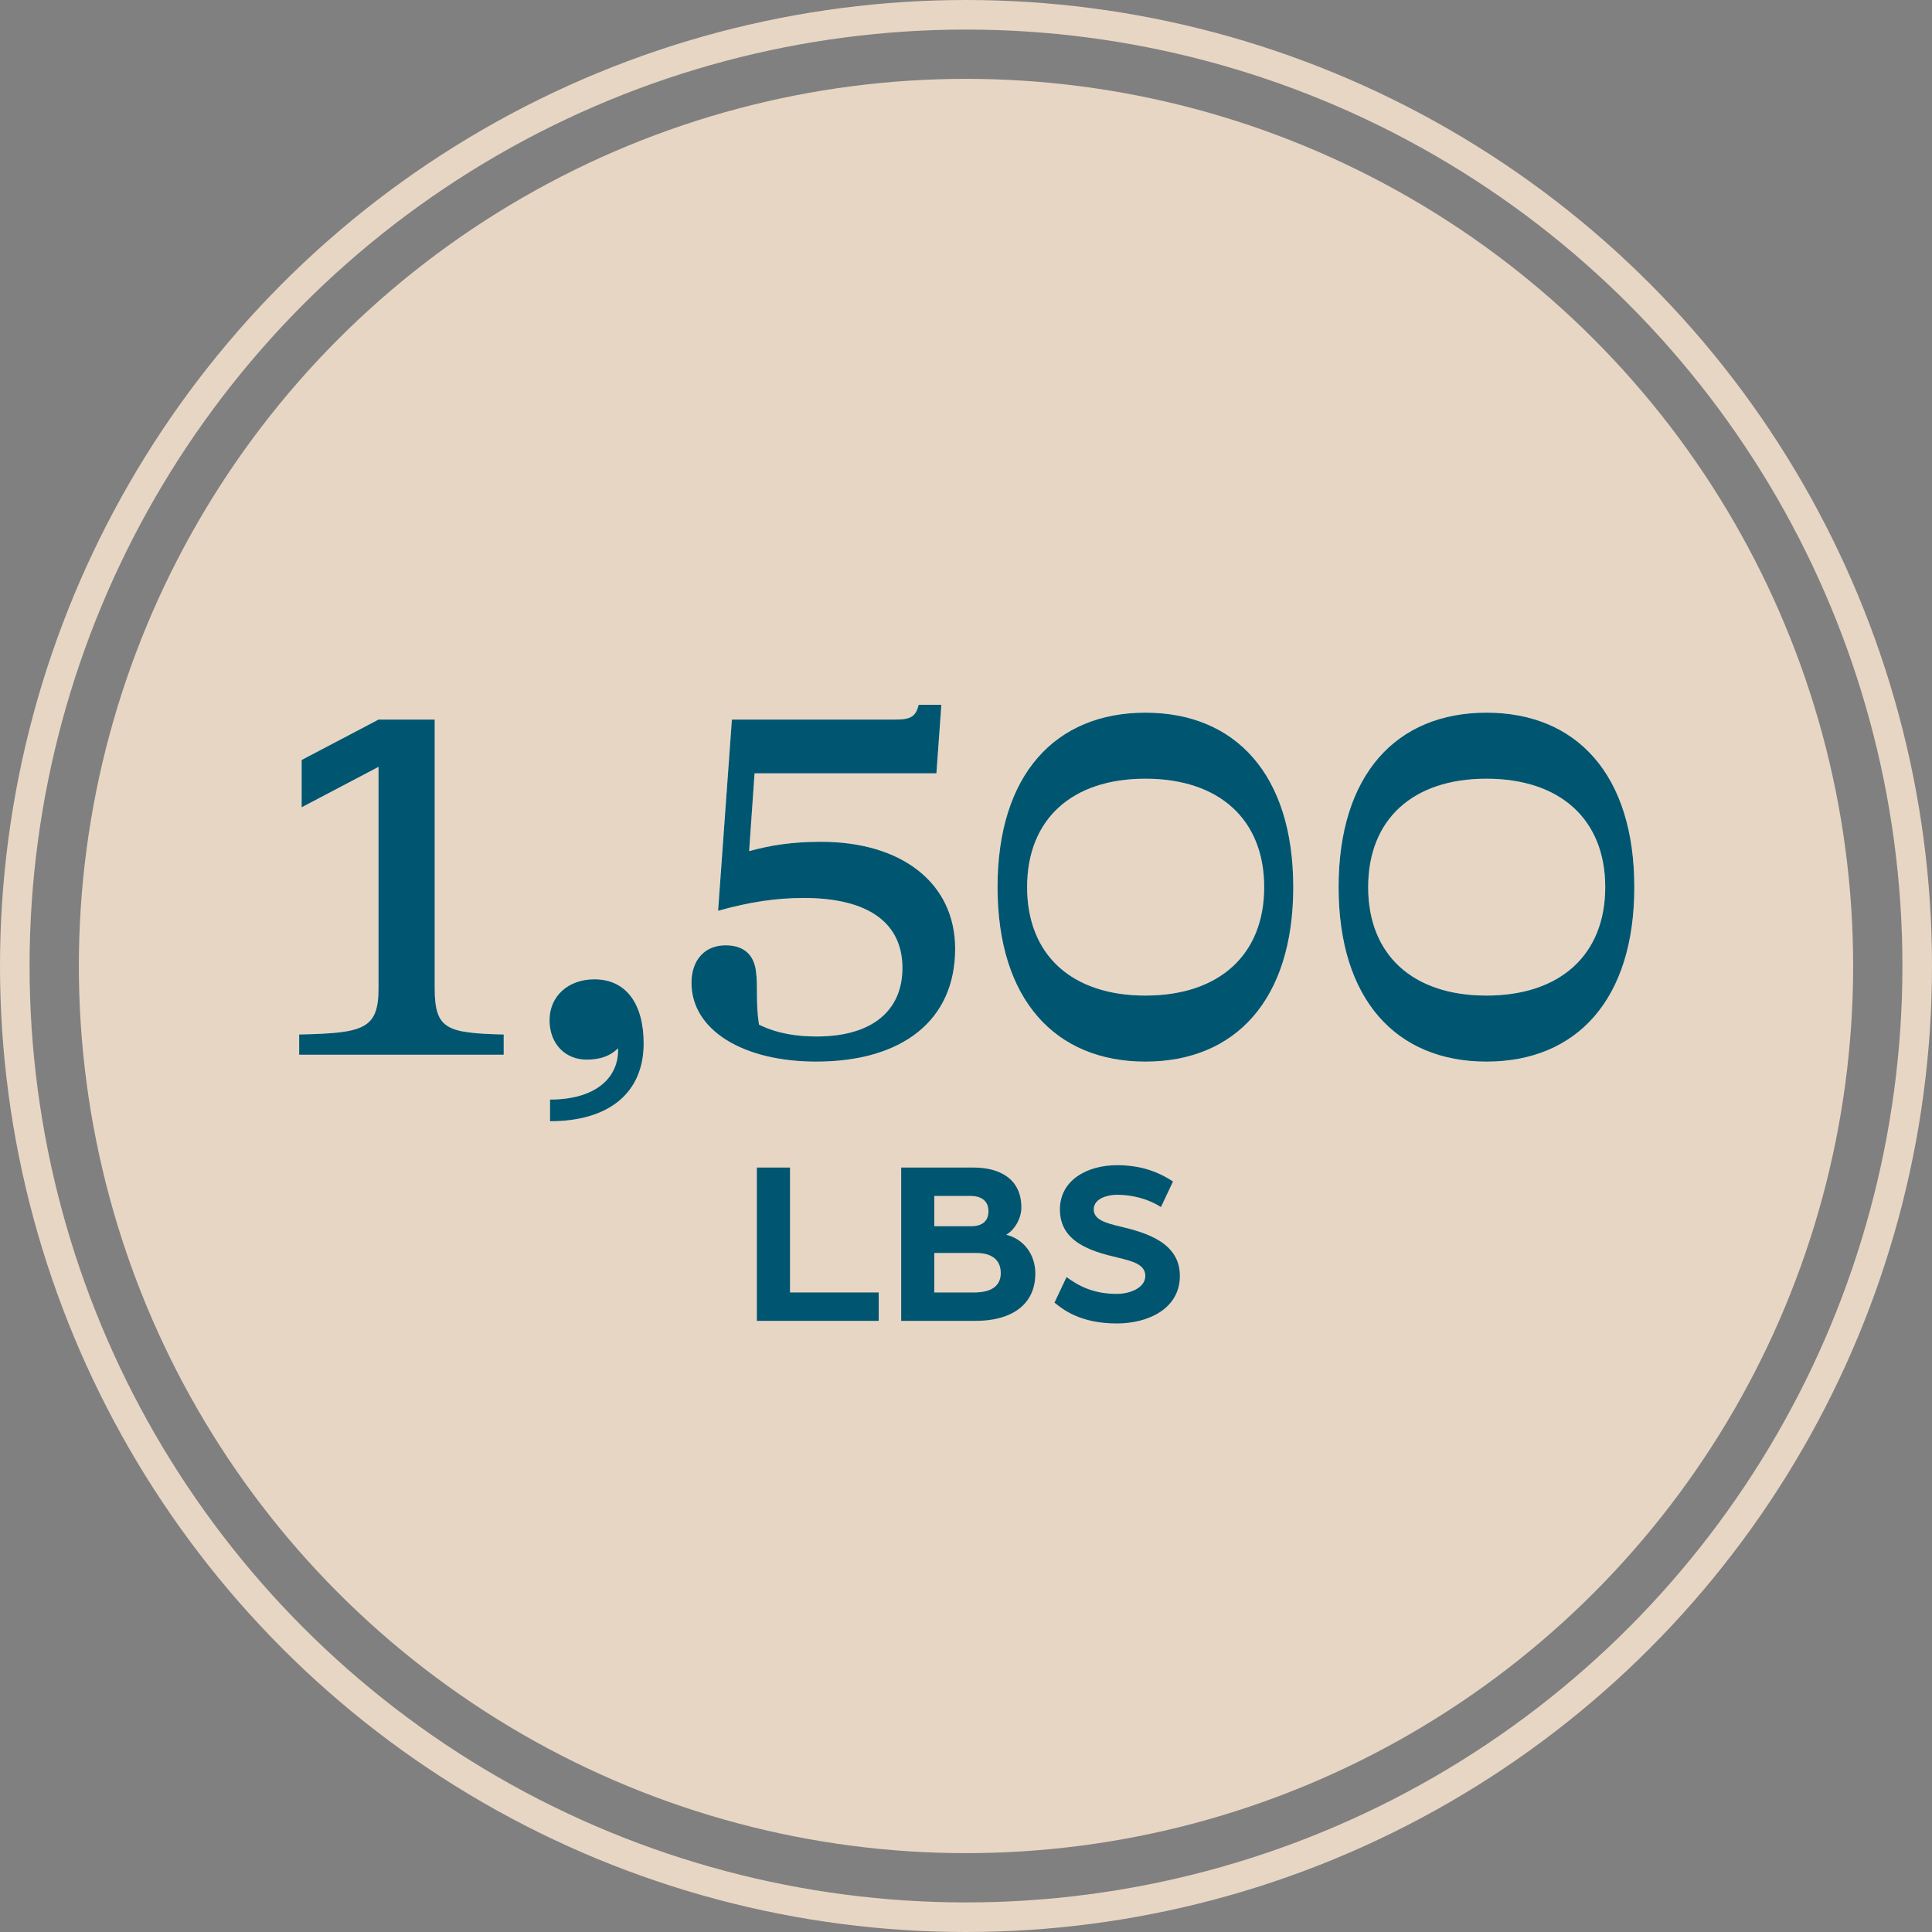 <?xml version="1.0" encoding="UTF-8"?>
<svg width="196px" height="196px" viewBox="0 0 196 196" version="1.1" xmlns="http://www.w3.org/2000/svg" xmlns:xlink="http://www.w3.org/1999/xlink">
    <rect x="0" y="0" width="196" height="196" fill="#808080" stroke="none"/>
    <title>1500lb_icon</title>
    <defs>
        <path d="M13.75,1.5 L8.05,1.5 L0.25,5.6 L0.25,10.4 L8.05,6.3 L8.05,28.75 C8.05,32.95 6.5,33.3 0,33.45 L0,35.5 L20.75,35.5 L20.75,33.45 C15,33.3 13.75,32.95 13.75,28.75 L13.75,1.5 Z" id="path-1"></path>
        <path d="M25.45,42.25 C31.4,42.25 34.95,39.4 34.95,34.35 C34.95,30.45 33.25,27.85 29.95,27.85 C27.3,27.85 25.4,29.55 25.4,32 C25.4,34.4 27,36 29.15,36 C30.6,36 31.6,35.6 32.35,34.85 C32.45,37.9 30,40.05 25.45,40.05 L25.45,42.25 Z" id="path-2"></path>
        <path d="M52.95,13.9 C50,13.9 47.8,14.25 45.65,14.85 L46.2,6.95 L64.65,6.95 L65.15,0 L62.85,0 C62.55,1.2 62.05,1.5 60.45,1.5 L43.9,1.5 L42.5,20.9 C45.7,20 48.4,19.6 51.2,19.6 C57.7,19.6 61.2,22.1 61.2,26.7 C61.2,31.05 58.1,33.65 52.5,33.65 C50.45,33.65 48.5,33.35 46.65,32.45 C46.3,30.2 46.55,28.6 46.35,27.1 C46.15,25.3 45.05,24.4 43.25,24.4 C41.15,24.4 39.8,25.9 39.8,28.2 C39.8,33.05 45.1,36.2 52.45,36.2 C61.15,36.2 66.55,32.05 66.55,24.75 C66.55,18.1 61.15,13.9 52.95,13.9 Z" id="path-3"></path>
        <path d="M85.85,0.8 C76.7,0.8 70.85,7.1 70.85,18.5 C70.85,29.9 76.7,36.2 85.85,36.2 C95,36.2 100.85,29.9 100.85,18.5 C100.85,7.1 95,0.8 85.85,0.8 Z M85.85,7.5 C93.35,7.5 97.9,11.65 97.9,18.5 C97.9,25.35 93.35,29.5 85.85,29.5 C78.35,29.5 73.85,25.35 73.85,18.5 C73.85,11.65 78.35,7.5 85.85,7.5 Z" id="path-4"></path>
        <path d="M120.45,0.8 C111.3,0.8 105.45,7.1 105.45,18.5 C105.45,29.9 111.3,36.2 120.45,36.2 C129.6,36.2 135.45,29.9 135.45,18.5 C135.45,7.1 129.6,0.8 120.45,0.8 Z M120.45,7.5 C127.95,7.5 132.5,11.65 132.5,18.5 C132.5,25.35 127.95,29.5 120.45,29.5 C112.95,29.5 108.45,25.35 108.45,18.5 C108.45,11.65 112.95,7.5 120.45,7.5 Z" id="path-5"></path>
    </defs>
    <g id="Dewormers" stroke="none" stroke-width="1" fill="none" fill-rule="evenodd">
        <g id="Quest-Gel-PDP" transform="translate(-1071, -1211)">
            <g id="Quest-Intro-section" transform="translate(135, 948)">
                <g id="Icons" transform="translate(0, 263)">
                    <g id="1500lb_icon" transform="translate(936, 0)">
                        <g id="Icon-circle-Copy-7">
                            <circle id="Oval" fill="#E8D6C4" cx="98" cy="98" r="90"></circle>
                            <circle id="Oval" stroke="#E8D6C4" stroke-width="3" cx="98" cy="98" r="96.5"></circle>
                        </g>
                        <g id="1,500" transform="translate(30.35, 71.5)" fill-rule="nonzero">
                            <g id="Path">
                                <use fill="#FFFFFF" xlink:href="#path-1"></use>
                                <use fill="#005670" xlink:href="#path-1"></use>
                            </g>
                            <g id="Path">
                                <use fill="#FFFFFF" xlink:href="#path-2"></use>
                                <use fill="#005670" xlink:href="#path-2"></use>
                            </g>
                            <g id="Path">
                                <use fill="#FFFFFF" xlink:href="#path-3"></use>
                                <use fill="#005670" xlink:href="#path-3"></use>
                            </g>
                            <g id="Shape">
                                <use fill="#FFFFFF" xlink:href="#path-4"></use>
                                <use fill="#005670" xlink:href="#path-4"></use>
                            </g>
                            <g id="Shape">
                                <use fill="#FFFFFF" xlink:href="#path-5"></use>
                                <use fill="#005670" xlink:href="#path-5"></use>
                            </g>
                        </g>
                        <g id="LBS" transform="translate(76.784, 118.208)" fill="#005670" fill-rule="nonzero">
                            <polygon id="Path" points="0 15.792 12.36 15.792 12.36 12.912 3.36 12.912 3.36 0.24 0 0.24"></polygon>
                            <path d="M14.64,15.792 L22.224,15.792 C25.656,15.792 28.248,14.28 28.248,10.992 C28.248,8.952 26.976,7.464 25.296,7.056 C26.136,6.576 26.832,5.424 26.832,4.296 C26.832,1.32 24.552,0.24 21.984,0.24 L14.64,0.24 L14.64,15.792 Z M18,12.912 L18,8.904 L22.248,8.904 C23.736,8.904 24.744,9.528 24.744,10.944 C24.744,12.336 23.664,12.912 22.056,12.912 L18,12.912 Z M18,6.192 L18,3.12 L21.672,3.12 C22.92,3.12 23.496,3.744 23.496,4.68 C23.496,5.616 22.92,6.192 21.744,6.192 L18,6.192 Z" id="Shape"></path>
                            <path d="M36.528,16.056 C39.648,16.056 42.912,14.592 42.912,11.232 C42.912,7.896 39.6,6.864 36.84,6.216 C35.304,5.856 34.176,5.496 34.176,4.488 C34.176,3.312 35.712,3 36.528,3 C38.112,3 39.744,3.432 40.992,4.248 L42.216,1.656 C40.656,0.624 38.88,0 36.528,0 C33.552,0 30.744,1.488 30.744,4.488 C30.744,7.728 33.744,8.712 36.648,9.384 C38.016,9.72 39.408,10.032 39.408,11.232 C39.408,12.456 37.824,13.056 36.528,13.056 C34.152,13.056 32.664,12.264 31.416,11.352 L30.192,13.944 C31.056,14.64 32.808,16.056 36.528,16.056 Z" id="Path"></path>
                        </g>
                    </g>
                </g>
            </g>
        </g>
    </g>
</svg>